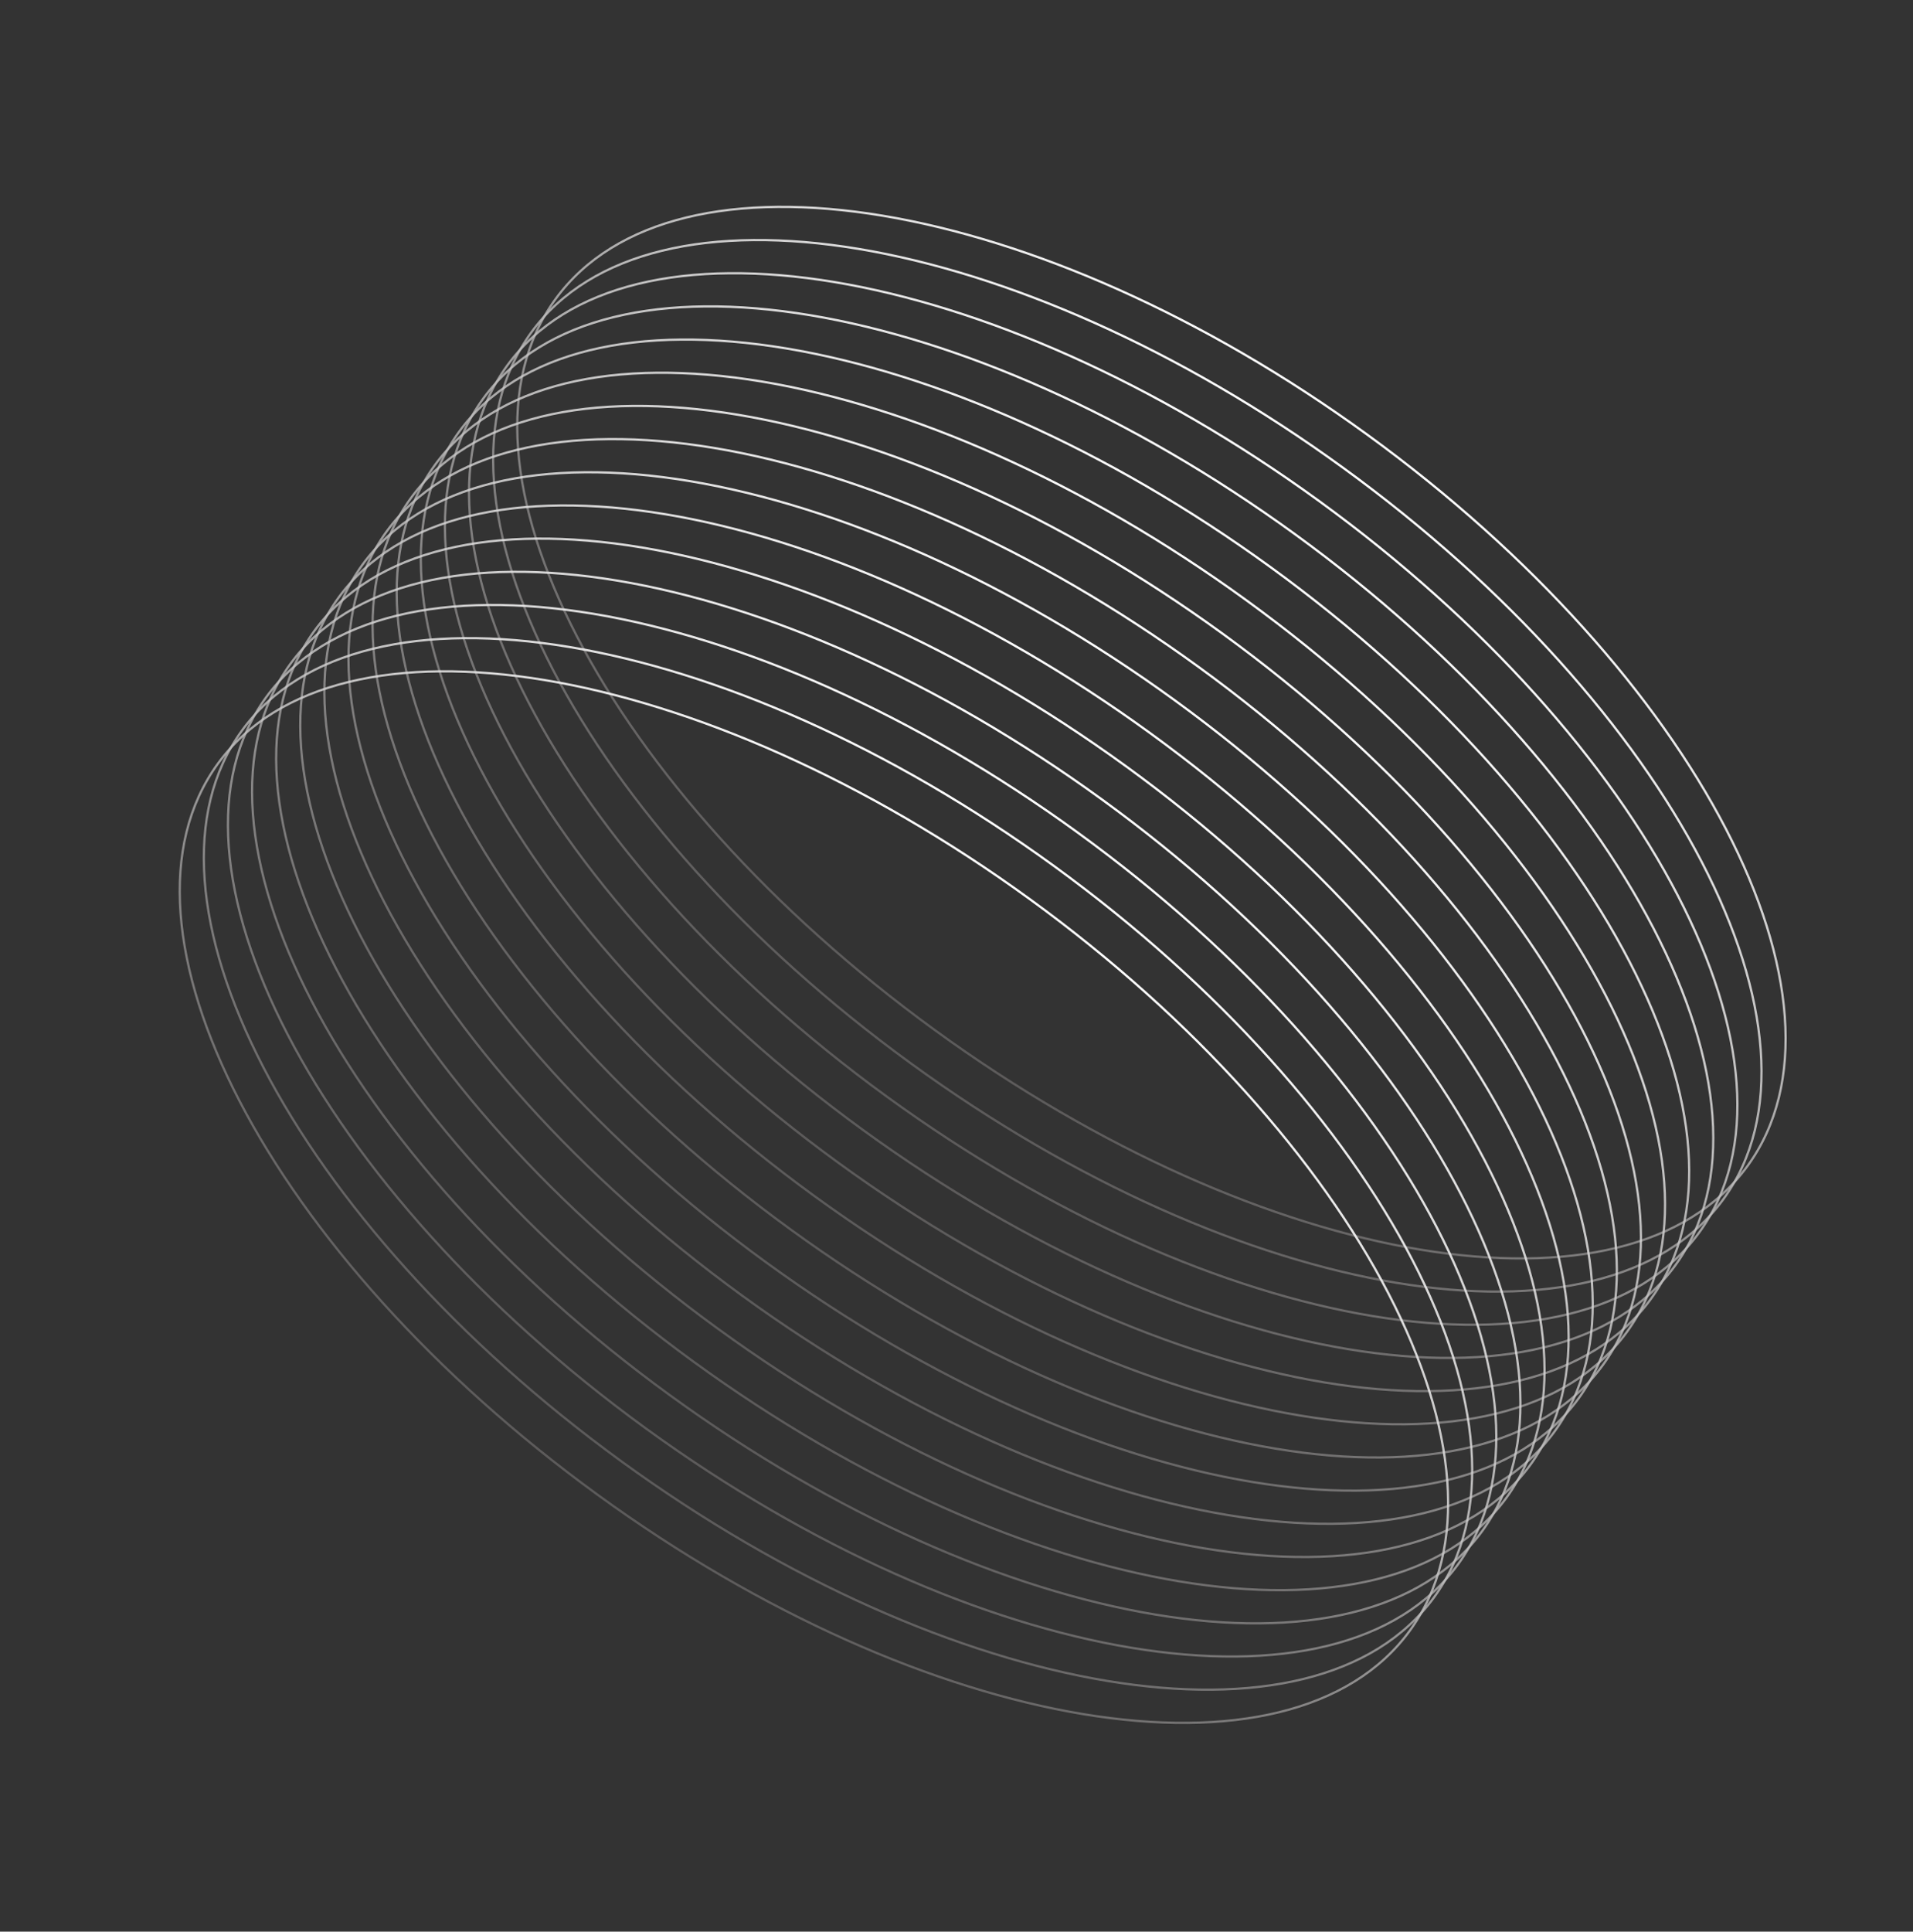 <?xml version="1.0" encoding="UTF-8"?> <svg xmlns="http://www.w3.org/2000/svg" width="425" height="429" viewBox="0 0 425 429" fill="none"><rect x="0" y="0" width="425" height="429" fill="#333333" stroke="none"/><path d="M388.22 258.978C374.995 277.171 348.228 282.971 315.536 277.529C282.859 272.089 244.345 255.428 207.748 228.823C171.152 202.219 143.422 170.723 128.167 141.318C112.905 111.898 110.165 84.648 123.391 66.456C136.616 48.263 163.383 42.463 196.076 47.905C228.752 53.345 267.266 70.006 303.863 96.611C340.459 123.215 368.189 154.711 383.444 184.116C398.706 213.535 401.446 240.786 388.22 258.978Z" stroke="url(#paint0_linear_492_143)" stroke-width="0.5"></path><path d="M382.864 266.346C369.639 284.538 342.872 290.338 310.18 284.896C277.503 279.457 238.989 262.795 202.392 236.191C165.796 209.586 138.066 178.09 122.812 148.685C107.549 119.266 104.809 92.016 118.035 73.823C131.26 55.63 158.027 49.831 190.72 55.273C223.396 60.712 261.91 77.373 298.507 103.978C335.103 130.583 362.833 162.078 378.088 191.483C393.35 220.903 396.09 248.153 382.864 266.346Z" stroke="url(#paint1_linear_492_143)" stroke-width="0.5"></path><path d="M377.508 273.714C364.283 291.906 337.516 297.706 304.823 292.264C272.147 286.825 233.633 270.163 197.036 243.559C160.44 216.954 132.71 185.458 117.455 156.053C102.193 126.634 99.453 99.384 112.678 81.191C125.904 62.998 152.67 57.199 185.363 62.641C218.04 68.08 256.554 84.741 293.151 111.346C329.747 137.95 357.477 169.446 372.731 198.851C387.993 228.271 390.734 255.521 377.508 273.714Z" stroke="url(#paint2_linear_492_143)" stroke-width="0.5"></path><path d="M372.152 281.081C358.927 299.274 332.16 305.074 299.467 299.632C266.791 294.192 228.277 277.531 191.68 250.926C155.084 224.322 127.354 192.826 112.099 163.421C96.837 134.001 94.097 106.751 107.322 88.559C120.548 70.366 147.314 64.566 180.007 70.008C212.684 75.448 251.198 92.109 287.795 118.714C324.391 145.318 352.121 176.814 367.375 206.219C382.638 235.638 385.378 262.889 372.152 281.081Z" stroke="url(#paint3_linear_492_143)" stroke-width="0.5"></path><path d="M366.796 288.449C353.571 306.641 326.804 312.441 294.111 306.999C261.435 301.56 222.921 284.898 186.324 258.294C149.728 231.689 121.998 200.193 106.743 170.788C91.481 141.369 88.741 114.119 101.967 95.926C115.192 77.733 141.959 71.934 174.651 77.376C207.328 82.815 245.842 99.477 282.439 126.081C319.035 152.686 346.765 184.182 362.019 213.586C377.282 243.006 380.022 270.256 366.796 288.449Z" stroke="url(#paint4_linear_492_143)" stroke-width="0.5"></path><path d="M361.44 295.816C348.215 314.009 321.448 319.809 288.755 314.366C256.079 308.927 217.565 292.266 180.968 265.661C144.371 239.057 116.642 207.561 101.387 178.156C86.125 148.736 83.385 121.486 96.61 103.293C109.836 85.101 136.602 79.301 169.295 84.743C201.972 90.183 240.486 106.844 277.082 133.448C313.679 160.053 341.409 191.549 356.663 220.954C371.925 250.373 374.666 277.623 361.44 295.816Z" stroke="url(#paint5_linear_492_143)" stroke-width="0.5"></path><path d="M356.084 303.184C342.859 321.377 316.092 327.177 283.399 321.735C250.723 316.295 212.209 299.634 175.612 273.029C139.015 246.425 111.286 214.929 96.031 185.524C80.769 156.104 78.029 128.854 91.254 110.662C104.48 92.469 131.246 86.669 163.939 92.111C196.616 97.551 235.13 114.212 271.726 140.817C308.323 167.421 336.053 198.917 351.307 228.322C366.569 257.741 369.31 284.992 356.084 303.184Z" stroke="url(#paint6_linear_492_143)" stroke-width="0.5"></path><path d="M350.728 310.552C337.503 328.744 310.736 334.544 278.044 329.102C245.367 323.663 206.853 307.001 170.256 280.397C133.66 253.792 105.93 222.296 90.675 192.891C75.413 163.472 72.673 136.222 85.899 118.029C99.124 99.836 125.891 94.037 158.584 99.479C191.26 104.918 229.774 121.579 266.371 148.184C302.967 174.789 330.697 206.285 345.952 235.689C361.214 265.109 363.954 292.359 350.728 310.552Z" stroke="url(#paint7_linear_492_143)" stroke-width="0.5"></path><path d="M345.372 317.919C332.147 336.112 305.38 341.912 272.687 336.469C240.011 331.03 201.497 314.369 164.9 287.764C128.304 261.16 100.574 229.664 85.319 200.259C70.057 170.839 67.317 143.589 80.543 125.396C93.768 107.204 120.534 101.404 153.227 106.846C185.904 112.286 224.418 128.947 261.015 155.551C297.611 182.156 325.341 213.652 340.595 243.057C355.857 272.476 358.598 299.726 345.372 317.919Z" stroke="url(#paint8_linear_492_143)" stroke-width="0.5"></path><path d="M340.016 325.287C326.791 343.479 300.024 349.279 267.331 343.837C234.655 338.398 196.141 321.736 159.544 295.132C122.948 268.527 95.218 237.031 79.963 207.626C64.701 178.207 61.961 150.957 75.186 132.764C88.412 114.571 115.178 108.772 147.871 114.214C180.548 119.653 219.062 136.314 255.659 162.919C292.255 189.523 319.985 221.019 335.239 250.424C350.502 279.844 353.242 307.094 340.016 325.287Z" stroke="url(#paint9_linear_492_143)" stroke-width="0.5"></path><path d="M334.66 332.655C321.435 350.848 294.668 356.647 261.975 351.205C229.299 345.766 190.785 329.104 154.188 302.5C117.592 275.895 89.862 244.399 74.607 214.995C59.345 185.575 56.605 158.325 69.831 140.132C83.056 121.939 109.823 116.14 142.515 121.582C175.192 127.021 213.706 143.683 250.303 170.287C286.899 196.892 314.629 228.388 329.883 257.792C345.146 287.212 347.886 314.462 334.66 332.655Z" stroke="url(#paint10_linear_492_143)" stroke-width="0.5"></path><path d="M329.304 340.022C316.079 358.215 289.312 364.015 256.619 358.572C223.943 353.133 185.429 336.472 148.832 309.867C112.235 283.263 84.506 251.767 69.251 222.362C53.989 192.942 51.249 165.692 64.474 147.5C77.7 129.307 104.466 123.507 137.159 128.949C169.836 134.389 208.35 151.05 244.946 177.655C281.543 204.259 309.273 235.755 324.527 265.16C339.789 294.579 342.53 321.829 329.304 340.022Z" stroke="url(#paint11_linear_492_143)" stroke-width="0.5"></path><path d="M323.948 347.39C310.723 365.582 283.956 371.382 251.263 365.94C218.587 360.501 180.073 343.839 143.476 317.235C106.88 290.63 79.15 259.134 63.895 229.729C48.633 200.31 45.893 173.06 59.118 154.867C72.344 136.674 99.11 130.875 131.803 136.317C164.48 141.756 202.994 158.417 239.59 185.022C276.187 211.627 303.917 243.122 319.171 272.527C334.433 301.947 337.174 329.197 323.948 347.39Z" stroke="url(#paint12_linear_492_143)" stroke-width="0.5"></path><path d="M318.592 354.757C305.367 372.95 278.6 378.749 245.907 373.307C213.231 367.868 174.717 351.207 138.12 324.602C101.524 297.998 73.794 266.502 58.539 237.097C43.277 207.677 40.537 180.427 53.762 162.234C66.988 144.042 93.754 138.242 126.447 143.684C159.124 149.123 197.638 165.785 234.235 192.389C270.831 218.994 298.561 250.49 313.815 279.895C329.077 309.314 331.818 336.564 318.592 354.757Z" stroke="url(#paint13_linear_492_143)" stroke-width="0.5"></path><path d="M313.236 362.125C300.01 380.318 273.244 386.118 240.551 380.676C207.875 375.236 169.361 358.575 132.764 331.97C96.167 305.366 68.437 273.87 53.183 244.465C37.921 215.045 35.181 187.795 48.406 169.603C61.632 151.41 88.398 145.61 121.091 151.052C153.768 156.492 192.282 173.153 228.878 199.758C265.475 226.362 293.205 257.858 308.459 287.263C323.721 316.682 326.462 343.932 313.236 362.125Z" stroke="url(#paint14_linear_492_143)" stroke-width="0.5"></path><defs><linearGradient id="paint0_linear_492_143" x1="304.01" y1="96.408" x2="207.601" y2="229.025" gradientUnits="userSpaceOnUse"><stop stop-color="white"></stop><stop offset="1" stop-color="#807D7D" stop-opacity="0.54"></stop></linearGradient><linearGradient id="paint1_linear_492_143" x1="298.654" y1="103.776" x2="202.245" y2="236.393" gradientUnits="userSpaceOnUse"><stop stop-color="white"></stop><stop offset="1" stop-color="#807D7D" stop-opacity="0.54"></stop></linearGradient><linearGradient id="paint2_linear_492_143" x1="293.298" y1="111.144" x2="196.889" y2="243.761" gradientUnits="userSpaceOnUse"><stop stop-color="white"></stop><stop offset="1" stop-color="#807D7D" stop-opacity="0.54"></stop></linearGradient><linearGradient id="paint3_linear_492_143" x1="287.942" y1="118.511" x2="191.533" y2="251.128" gradientUnits="userSpaceOnUse"><stop stop-color="white"></stop><stop offset="1" stop-color="#807D7D" stop-opacity="0.54"></stop></linearGradient><linearGradient id="paint4_linear_492_143" x1="282.586" y1="125.879" x2="186.177" y2="258.496" gradientUnits="userSpaceOnUse"><stop stop-color="white"></stop><stop offset="1" stop-color="#807D7D" stop-opacity="0.54"></stop></linearGradient><linearGradient id="paint5_linear_492_143" x1="277.229" y1="133.246" x2="180.821" y2="265.863" gradientUnits="userSpaceOnUse"><stop stop-color="white"></stop><stop offset="1" stop-color="#807D7D" stop-opacity="0.54"></stop></linearGradient><linearGradient id="paint6_linear_492_143" x1="271.873" y1="140.614" x2="175.465" y2="273.232" gradientUnits="userSpaceOnUse"><stop stop-color="white"></stop><stop offset="1" stop-color="#807D7D" stop-opacity="0.54"></stop></linearGradient><linearGradient id="paint7_linear_492_143" x1="266.518" y1="147.982" x2="170.109" y2="280.599" gradientUnits="userSpaceOnUse"><stop stop-color="white"></stop><stop offset="1" stop-color="#807D7D" stop-opacity="0.54"></stop></linearGradient><linearGradient id="paint8_linear_492_143" x1="261.162" y1="155.349" x2="164.753" y2="287.966" gradientUnits="userSpaceOnUse"><stop stop-color="white"></stop><stop offset="1" stop-color="#807D7D" stop-opacity="0.54"></stop></linearGradient><linearGradient id="paint9_linear_492_143" x1="255.806" y1="162.717" x2="159.397" y2="295.334" gradientUnits="userSpaceOnUse"><stop stop-color="white"></stop><stop offset="1" stop-color="#807D7D" stop-opacity="0.54"></stop></linearGradient><linearGradient id="paint10_linear_492_143" x1="250.45" y1="170.085" x2="154.041" y2="302.702" gradientUnits="userSpaceOnUse"><stop stop-color="white"></stop><stop offset="1" stop-color="#807D7D" stop-opacity="0.54"></stop></linearGradient><linearGradient id="paint11_linear_492_143" x1="245.093" y1="177.452" x2="148.685" y2="310.069" gradientUnits="userSpaceOnUse"><stop stop-color="white"></stop><stop offset="1" stop-color="#807D7D" stop-opacity="0.54"></stop></linearGradient><linearGradient id="paint12_linear_492_143" x1="239.737" y1="184.82" x2="143.329" y2="317.437" gradientUnits="userSpaceOnUse"><stop stop-color="white"></stop><stop offset="1" stop-color="#807D7D" stop-opacity="0.54"></stop></linearGradient><linearGradient id="paint13_linear_492_143" x1="234.382" y1="192.187" x2="137.973" y2="324.804" gradientUnits="userSpaceOnUse"><stop stop-color="white"></stop><stop offset="1" stop-color="#807D7D" stop-opacity="0.54"></stop></linearGradient><linearGradient id="paint14_linear_492_143" x1="229.025" y1="199.555" x2="132.617" y2="332.172" gradientUnits="userSpaceOnUse"><stop stop-color="white"></stop><stop offset="1" stop-color="#807D7D" stop-opacity="0.54"></stop></linearGradient></defs></svg> 